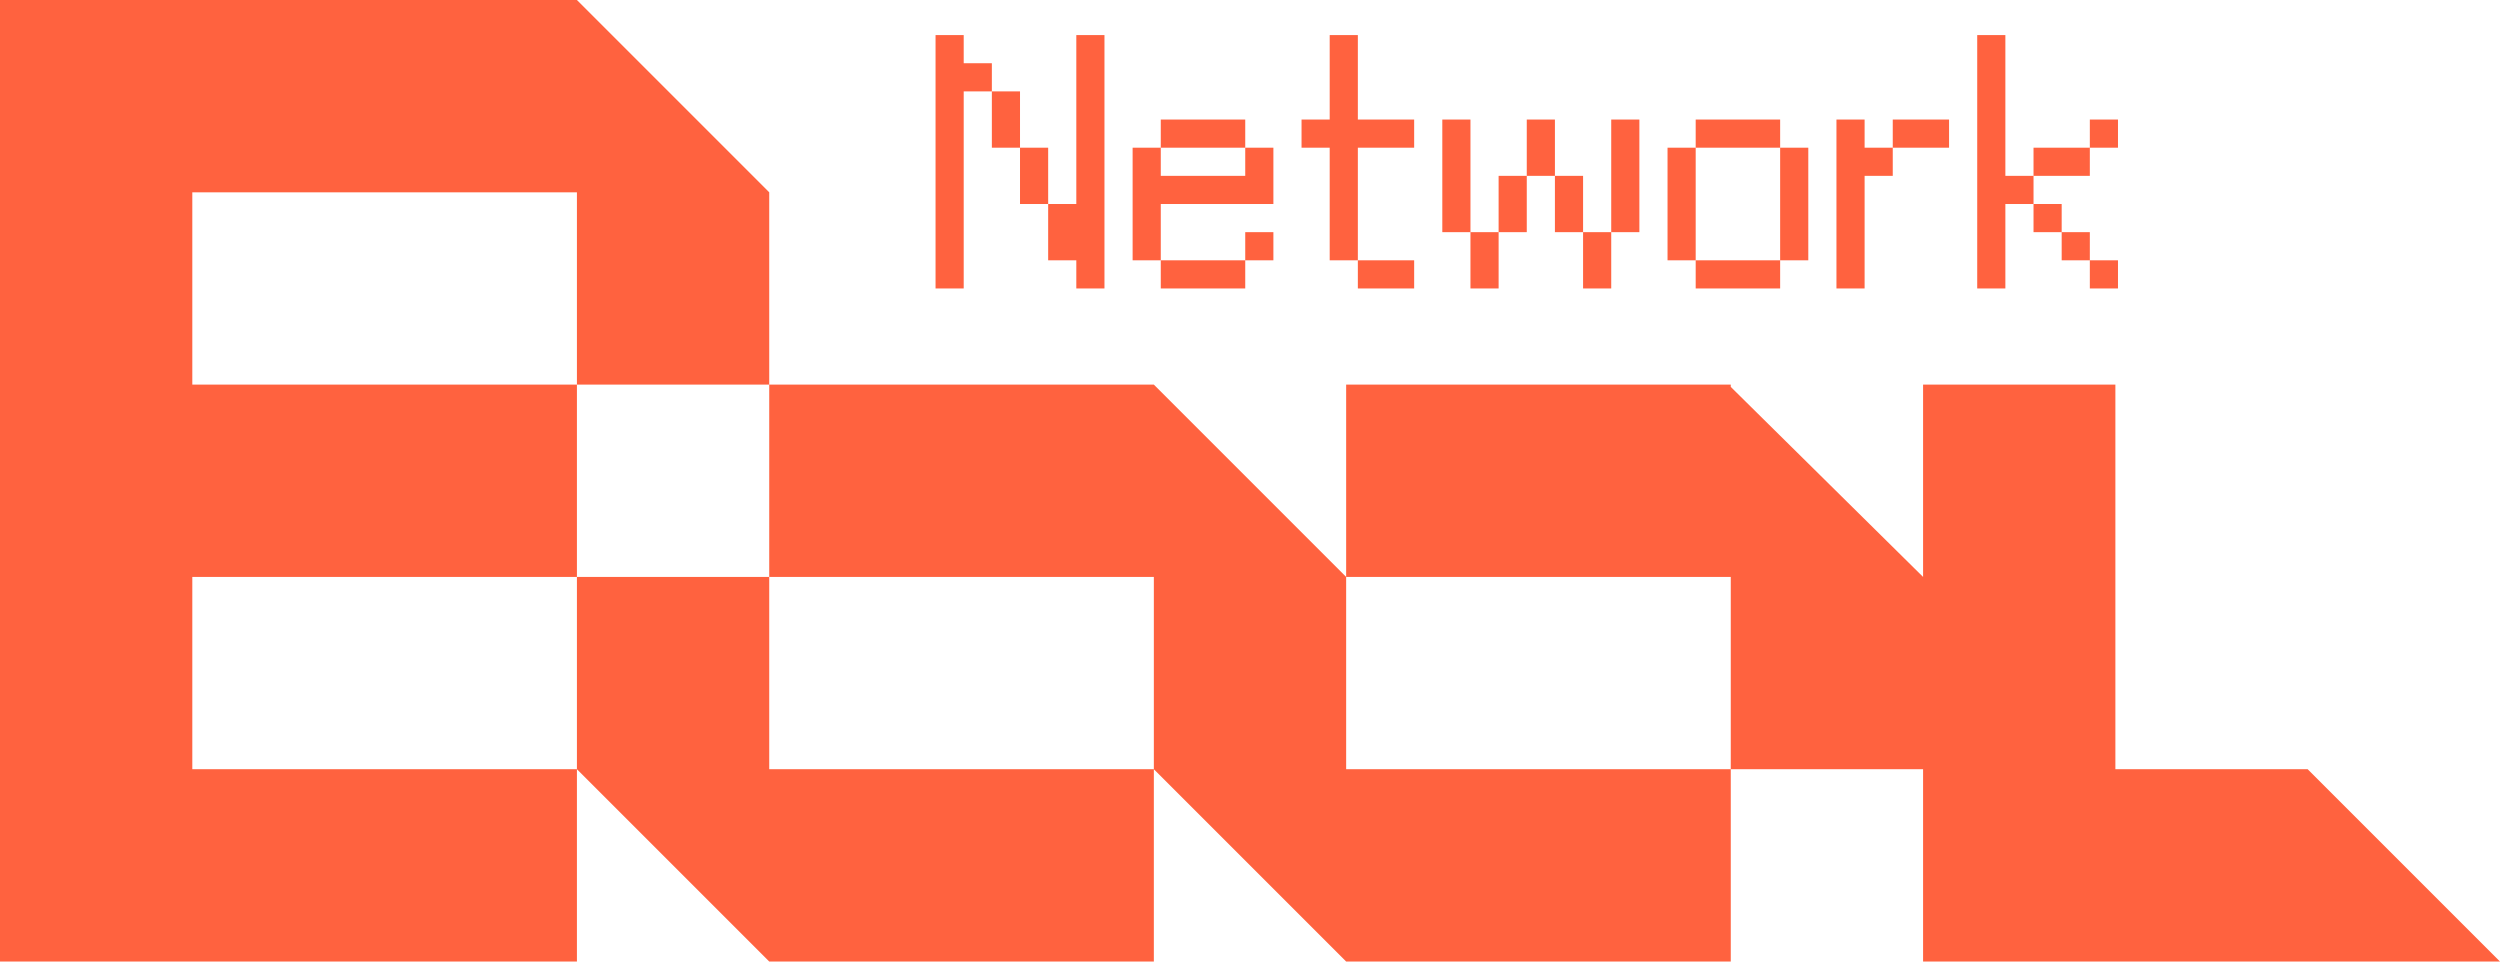 <?xml version="1.0" encoding="UTF-8"?>
<svg width="962px" height="370px" viewBox="0 0 962 370" version="1.1" xmlns="http://www.w3.org/2000/svg" xmlns:xlink="http://www.w3.org/1999/xlink">
    <title>Group 2</title>
    <g id="Logo" stroke="none" stroke-width="1" fill="none" fill-rule="evenodd">
        <g id="Artboard-Copy" transform="translate(-692, -886)">
            <g id="Group-2" transform="translate(692, 886)">
                <path d="M222,0 L296,74 L296,148 L222,148 L222,222 L74,222 L74,296 L222,296 L222,370 L0,370 L0,0 L222,0 Z M666,370 L518,370 L444,296 L444,370 L296,370 L222,296 L222,222 L296,222 L296,148 L444,148 L518,222 L518,296 L666,296 L666,222 L518,222 L518,148 L666,148 L666,148.88 L740,222 L740,148 L814,148 L814,296 L888,296 L962,370 L740,370 L740,296 L666,296 L666,370 Z M444,222 L296,222 L296,296 L444,296 L444,222 Z M222,74 L74,74 L74,148 L222,148 L222,74 Z" id="Combined-Shape" fill="#FF623F"></path>
                <g id="Network" transform="translate(360, 13.5)" fill="#FF623F" fill-rule="nonzero">
                    <path d="M21.667,21.667 L32.5,21.667 L32.5,43.333 L21.667,43.333 L21.667,21.667 Z M32.5,43.333 L43.333,43.333 L43.333,65 L32.5,65 L32.5,43.333 Z M0,0 L10.833,0 L10.833,10.833 L21.667,10.833 L21.667,21.667 L10.833,21.667 L10.833,97.5 L0,97.5 L0,0 Z M54.167,0 L65,0 L65,97.5 L54.167,97.5 L54.167,86.667 L43.333,86.667 L43.333,65 L54.167,65 L54.167,0 Z" id="Shape"></path>
                    <path d="M119.167,43.333 L86.667,43.333 L86.667,32.5 L119.167,32.5 L119.167,43.333 Z M130,65 L86.667,65 L86.667,86.667 L75.833,86.667 L75.833,43.333 L86.667,43.333 L86.667,54.167 L119.167,54.167 L119.167,43.333 L130,43.333 L130,65 Z M119.167,75.833 L130,75.833 L130,86.667 L119.167,86.667 L119.167,75.833 Z M119.167,97.5 L86.667,97.5 L86.667,86.667 L119.167,86.667 L119.167,97.5 Z" id="Shape"></path>
                    <path d="M151.667,43.333 L140.833,43.333 L140.833,32.5 L151.667,32.5 L151.667,0 L162.5,0 L162.5,32.5 L184.167,32.5 L184.167,43.333 L162.5,43.333 L162.5,86.667 L151.667,86.667 L151.667,43.333 Z M184.167,97.5 L162.5,97.5 L162.5,86.667 L184.167,86.667 L184.167,97.5 Z" id="Shape"></path>
                    <path d="M227.5,32.5 L238.333,32.5 L238.333,54.167 L227.5,54.167 L227.5,32.5 Z M195,32.5 L205.833,32.5 L205.833,75.833 L195,75.833 L195,32.5 Z M216.667,54.167 L227.5,54.167 L227.5,75.833 L216.667,75.833 L216.667,54.167 Z M238.333,54.167 L249.167,54.167 L249.167,75.833 L238.333,75.833 L238.333,54.167 Z M260,32.5 L270.833,32.5 L270.833,75.833 L260,75.833 L260,32.5 Z M205.833,75.833 L216.667,75.833 L216.667,97.5 L205.833,97.5 L205.833,75.833 Z M249.167,75.833 L260,75.833 L260,97.5 L249.167,97.5 L249.167,75.833 Z" id="Shape"></path>
                    <path d="M325,43.333 L292.5,43.333 L292.5,32.5 L325,32.5 L325,43.333 Z M281.667,43.333 L292.5,43.333 L292.5,86.667 L281.667,86.667 L281.667,43.333 Z M325,43.333 L335.833,43.333 L335.833,86.667 L325,86.667 L325,43.333 Z M325,97.5 L292.5,97.5 L292.5,86.667 L325,86.667 L325,97.5 Z" id="Shape"></path>
                    <path d="M390,43.333 L368.333,43.333 L368.333,32.5 L390,32.5 L390,43.333 Z M346.667,32.5 L357.5,32.5 L357.5,43.333 L368.333,43.333 L368.333,54.167 L357.5,54.167 L357.5,97.5 L346.667,97.5 L346.667,32.5 Z" id="Shape"></path>
                    <path d="M444.167,32.5 L455,32.5 L455,43.333 L444.167,43.333 L444.167,32.5 Z M422.5,43.333 L444.167,43.333 L444.167,54.167 L422.5,54.167 L422.5,43.333 Z M422.5,65 L433.333,65 L433.333,75.833 L422.5,75.833 L422.5,65 Z M433.333,75.833 L444.167,75.833 L444.167,86.667 L433.333,86.667 L433.333,75.833 Z M400.833,0 L411.667,0 L411.667,54.167 L422.5,54.167 L422.5,65 L411.667,65 L411.667,97.5 L400.833,97.5 L400.833,0 Z M444.167,86.667 L455,86.667 L455,97.5 L444.167,97.5 L444.167,86.667 Z" id="Shape"></path>
                </g>
            </g>
        </g>
    </g>
</svg>